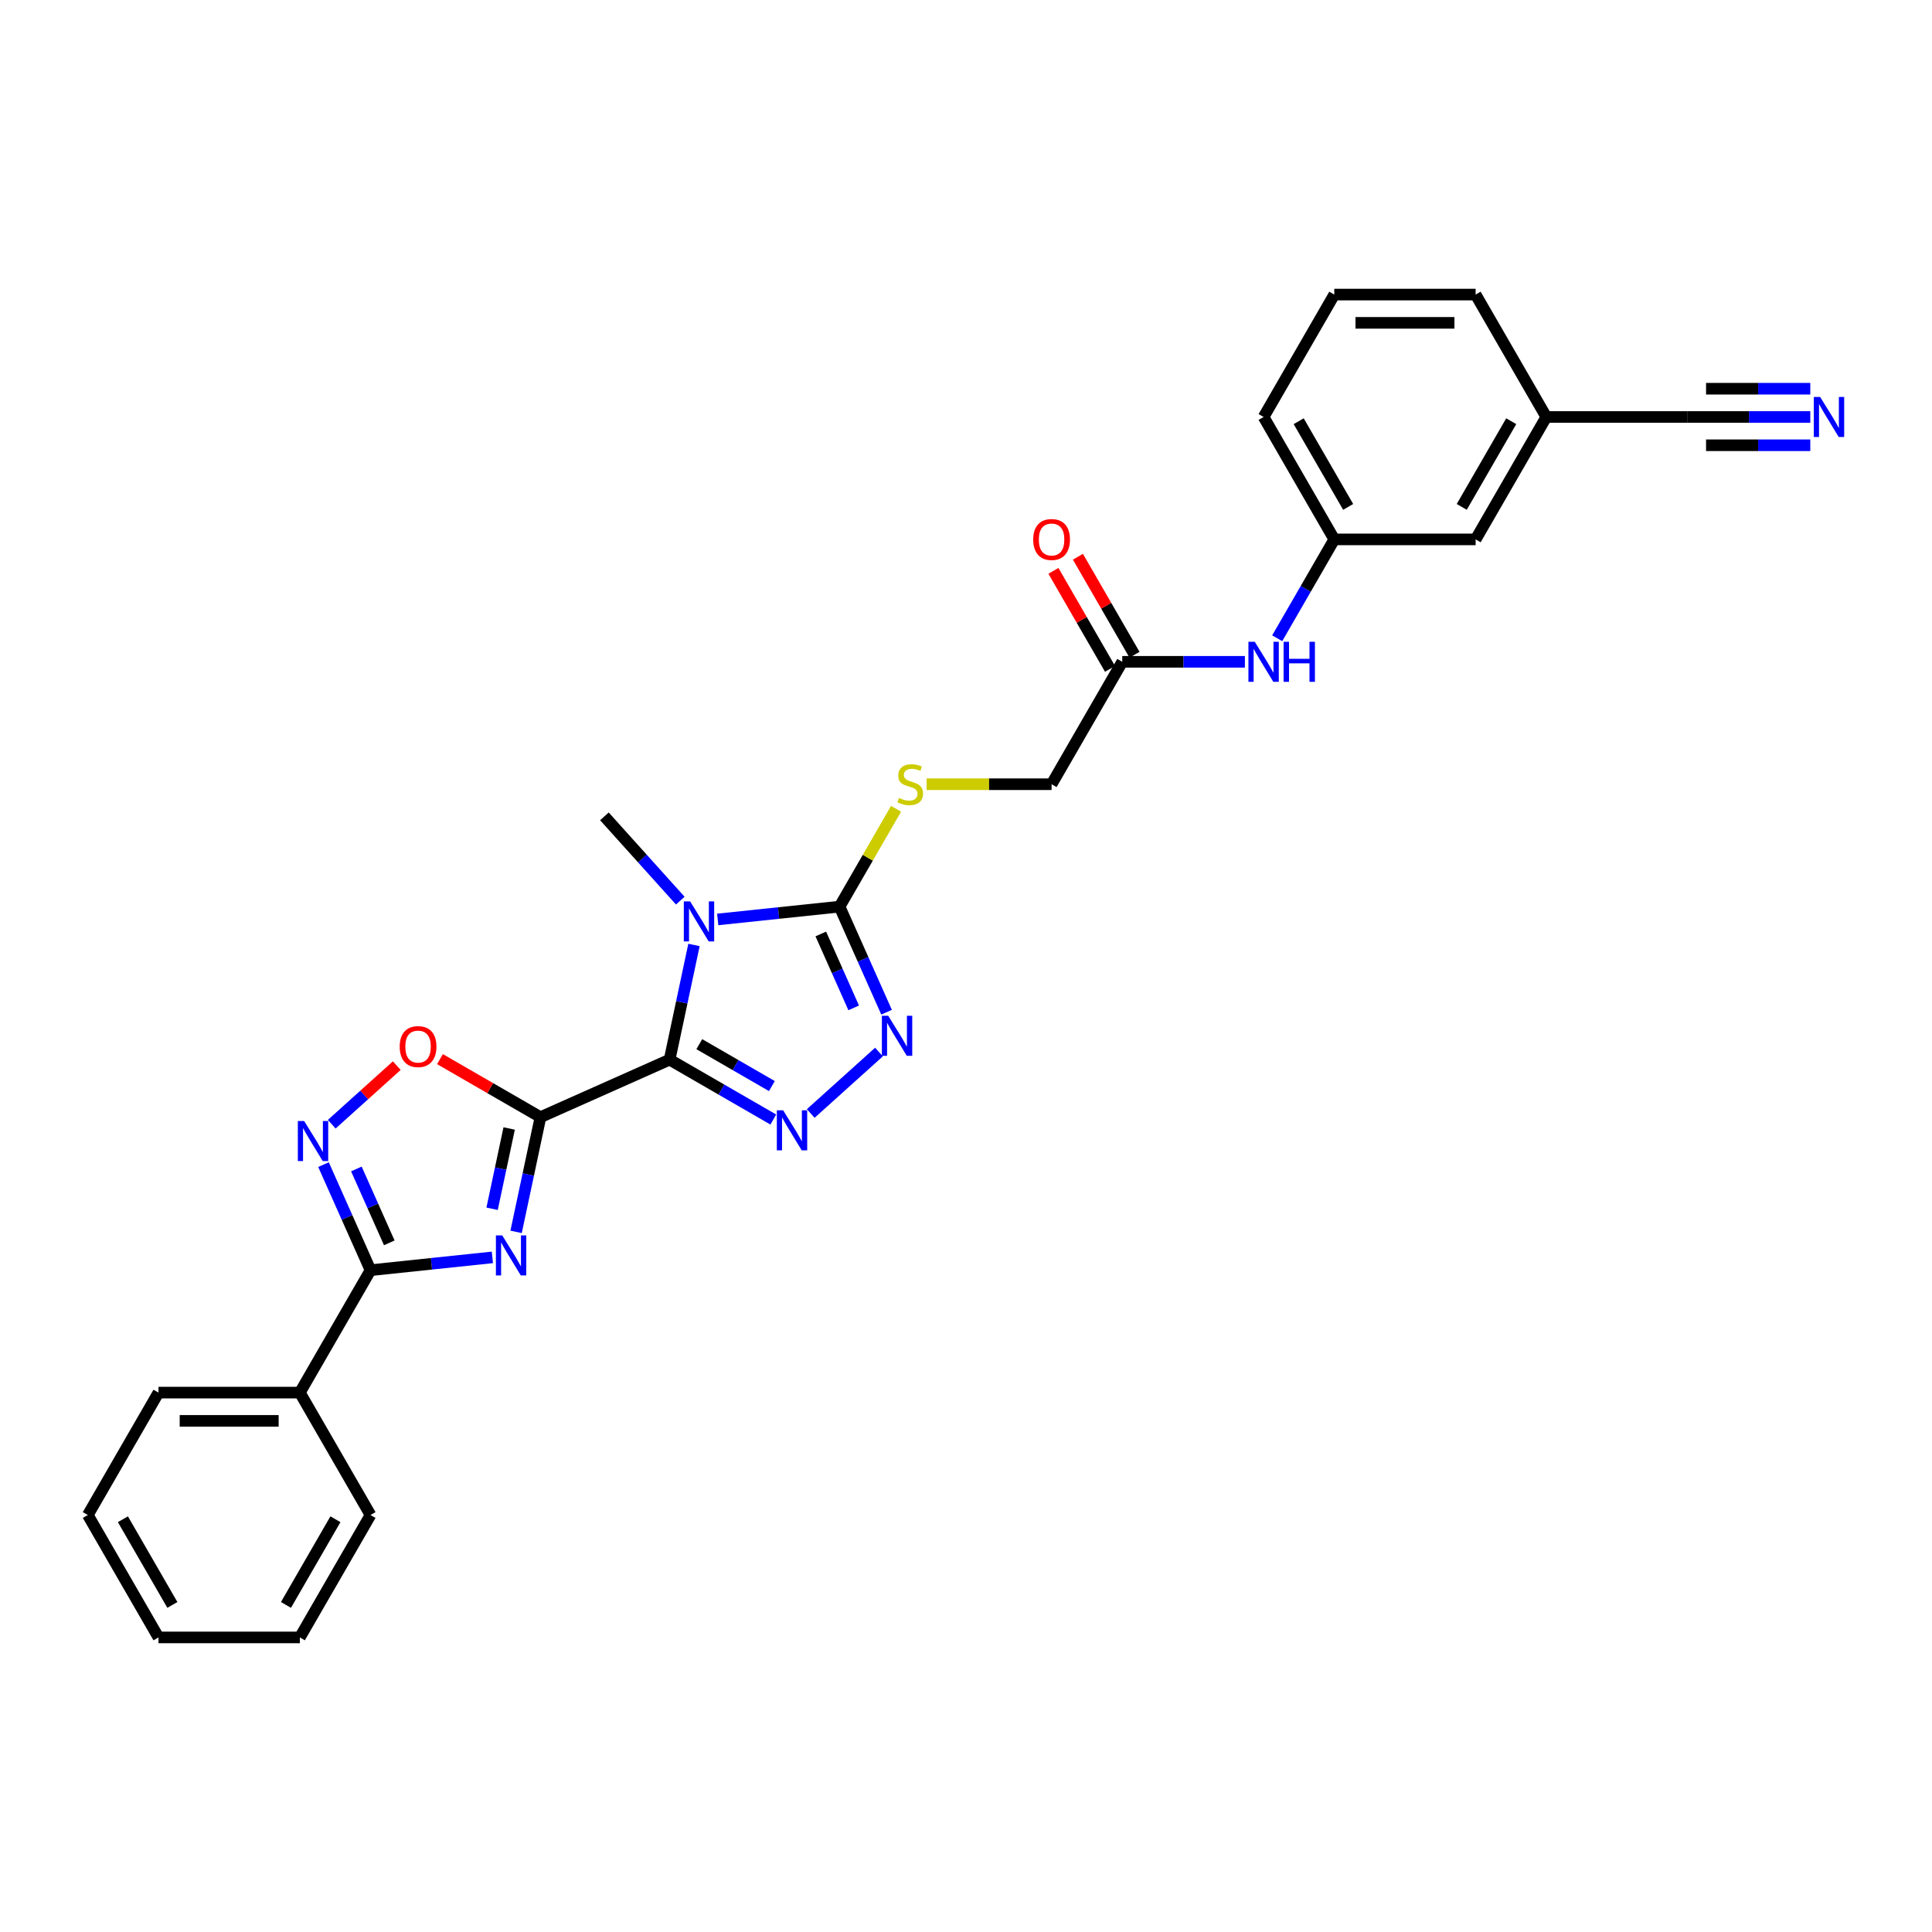 <?xml version='1.0' encoding='iso-8859-1'?>
<svg version='1.1' baseProfile='full'
              xmlns='http://www.w3.org/2000/svg'
                      xmlns:rdkit='http://www.rdkit.org/xml'
                      xmlns:xlink='http://www.w3.org/1999/xlink'
                  xml:space='preserve'
width='1000px' height='1000px' viewBox='0 0 1000 1000'>
<!-- END OF HEADER -->
<rect style='opacity:1.0;fill:#FFFFFF;stroke:none' width='1000' height='1000' x='0' y='0'> </rect>
<path class='bond-0' d='M 346.586,548.481 L 279.749,578.238' style='fill:none;fill-rule:evenodd;stroke:#000000;stroke-width:6px;stroke-linecap:butt;stroke-linejoin:miter;stroke-opacity:1' />
<path class='bond-1' d='M 346.586,548.481 L 352.896,518.794' style='fill:none;fill-rule:evenodd;stroke:#000000;stroke-width:6px;stroke-linecap:butt;stroke-linejoin:miter;stroke-opacity:1' />
<path class='bond-1' d='M 352.896,518.794 L 359.206,489.107' style='fill:none;fill-rule:evenodd;stroke:#0000FF;stroke-width:6px;stroke-linecap:butt;stroke-linejoin:miter;stroke-opacity:1' />
<path class='bond-3' d='M 346.586,548.481 L 373.422,563.975' style='fill:none;fill-rule:evenodd;stroke:#000000;stroke-width:6px;stroke-linecap:butt;stroke-linejoin:miter;stroke-opacity:1' />
<path class='bond-3' d='M 373.422,563.975 L 400.259,579.469' style='fill:none;fill-rule:evenodd;stroke:#0000FF;stroke-width:6px;stroke-linecap:butt;stroke-linejoin:miter;stroke-opacity:1' />
<path class='bond-3' d='M 361.953,540.457 L 380.738,551.303' style='fill:none;fill-rule:evenodd;stroke:#000000;stroke-width:6px;stroke-linecap:butt;stroke-linejoin:miter;stroke-opacity:1' />
<path class='bond-3' d='M 380.738,551.303 L 399.524,562.149' style='fill:none;fill-rule:evenodd;stroke:#0000FF;stroke-width:6px;stroke-linecap:butt;stroke-linejoin:miter;stroke-opacity:1' />
<path class='bond-2' d='M 279.749,578.238 L 273.439,607.925' style='fill:none;fill-rule:evenodd;stroke:#000000;stroke-width:6px;stroke-linecap:butt;stroke-linejoin:miter;stroke-opacity:1' />
<path class='bond-2' d='M 273.439,607.925 L 267.129,637.612' style='fill:none;fill-rule:evenodd;stroke:#0000FF;stroke-width:6px;stroke-linecap:butt;stroke-linejoin:miter;stroke-opacity:1' />
<path class='bond-2' d='M 263.544,584.102 L 259.127,604.883' style='fill:none;fill-rule:evenodd;stroke:#000000;stroke-width:6px;stroke-linecap:butt;stroke-linejoin:miter;stroke-opacity:1' />
<path class='bond-2' d='M 259.127,604.883 L 254.71,625.664' style='fill:none;fill-rule:evenodd;stroke:#0000FF;stroke-width:6px;stroke-linecap:butt;stroke-linejoin:miter;stroke-opacity:1' />
<path class='bond-8' d='M 279.749,578.238 L 253.74,563.222' style='fill:none;fill-rule:evenodd;stroke:#000000;stroke-width:6px;stroke-linecap:butt;stroke-linejoin:miter;stroke-opacity:1' />
<path class='bond-8' d='M 253.74,563.222 L 227.73,548.205' style='fill:none;fill-rule:evenodd;stroke:#FF0000;stroke-width:6px;stroke-linecap:butt;stroke-linejoin:miter;stroke-opacity:1' />
<path class='bond-4' d='M 371.483,475.9 L 403.02,472.585' style='fill:none;fill-rule:evenodd;stroke:#0000FF;stroke-width:6px;stroke-linecap:butt;stroke-linejoin:miter;stroke-opacity:1' />
<path class='bond-4' d='M 403.02,472.585 L 434.558,469.271' style='fill:none;fill-rule:evenodd;stroke:#000000;stroke-width:6px;stroke-linecap:butt;stroke-linejoin:miter;stroke-opacity:1' />
<path class='bond-18' d='M 352.11,466.16 L 332.476,444.354' style='fill:none;fill-rule:evenodd;stroke:#0000FF;stroke-width:6px;stroke-linecap:butt;stroke-linejoin:miter;stroke-opacity:1' />
<path class='bond-18' d='M 332.476,444.354 L 312.842,422.549' style='fill:none;fill-rule:evenodd;stroke:#000000;stroke-width:6px;stroke-linecap:butt;stroke-linejoin:miter;stroke-opacity:1' />
<path class='bond-6' d='M 254.852,650.819 L 223.315,654.134' style='fill:none;fill-rule:evenodd;stroke:#0000FF;stroke-width:6px;stroke-linecap:butt;stroke-linejoin:miter;stroke-opacity:1' />
<path class='bond-6' d='M 223.315,654.134 L 191.778,657.449' style='fill:none;fill-rule:evenodd;stroke:#000000;stroke-width:6px;stroke-linecap:butt;stroke-linejoin:miter;stroke-opacity:1' />
<path class='bond-5' d='M 419.632,576.34 L 454.954,544.536' style='fill:none;fill-rule:evenodd;stroke:#0000FF;stroke-width:6px;stroke-linecap:butt;stroke-linejoin:miter;stroke-opacity:1' />
<path class='bond-10' d='M 434.558,469.271 L 449.177,443.949' style='fill:none;fill-rule:evenodd;stroke:#000000;stroke-width:6px;stroke-linecap:butt;stroke-linejoin:miter;stroke-opacity:1' />
<path class='bond-10' d='M 449.177,443.949 L 463.797,418.627' style='fill:none;fill-rule:evenodd;stroke:#CCCC00;stroke-width:6px;stroke-linecap:butt;stroke-linejoin:miter;stroke-opacity:1' />
<path class='bond-29' d='M 434.558,469.271 L 446.723,496.595' style='fill:none;fill-rule:evenodd;stroke:#000000;stroke-width:6px;stroke-linecap:butt;stroke-linejoin:miter;stroke-opacity:1' />
<path class='bond-29' d='M 446.723,496.595 L 458.888,523.918' style='fill:none;fill-rule:evenodd;stroke:#0000FF;stroke-width:6px;stroke-linecap:butt;stroke-linejoin:miter;stroke-opacity:1' />
<path class='bond-29' d='M 424.84,483.419 L 433.356,502.546' style='fill:none;fill-rule:evenodd;stroke:#000000;stroke-width:6px;stroke-linecap:butt;stroke-linejoin:miter;stroke-opacity:1' />
<path class='bond-29' d='M 433.356,502.546 L 441.871,521.673' style='fill:none;fill-rule:evenodd;stroke:#0000FF;stroke-width:6px;stroke-linecap:butt;stroke-linejoin:miter;stroke-opacity:1' />
<path class='bond-14' d='M 191.778,657.449 L 155.197,720.808' style='fill:none;fill-rule:evenodd;stroke:#000000;stroke-width:6px;stroke-linecap:butt;stroke-linejoin:miter;stroke-opacity:1' />
<path class='bond-30' d='M 191.778,657.449 L 179.612,630.125' style='fill:none;fill-rule:evenodd;stroke:#000000;stroke-width:6px;stroke-linecap:butt;stroke-linejoin:miter;stroke-opacity:1' />
<path class='bond-30' d='M 179.612,630.125 L 167.447,602.801' style='fill:none;fill-rule:evenodd;stroke:#0000FF;stroke-width:6px;stroke-linecap:butt;stroke-linejoin:miter;stroke-opacity:1' />
<path class='bond-30' d='M 201.495,643.3 L 192.979,624.173' style='fill:none;fill-rule:evenodd;stroke:#000000;stroke-width:6px;stroke-linecap:butt;stroke-linejoin:miter;stroke-opacity:1' />
<path class='bond-30' d='M 192.979,624.173 L 184.464,605.047' style='fill:none;fill-rule:evenodd;stroke:#0000FF;stroke-width:6px;stroke-linecap:butt;stroke-linejoin:miter;stroke-opacity:1' />
<path class='bond-7' d='M 171.707,581.89 L 188.541,566.733' style='fill:none;fill-rule:evenodd;stroke:#0000FF;stroke-width:6px;stroke-linecap:butt;stroke-linejoin:miter;stroke-opacity:1' />
<path class='bond-7' d='M 188.541,566.733 L 205.375,551.575' style='fill:none;fill-rule:evenodd;stroke:#FF0000;stroke-width:6px;stroke-linecap:butt;stroke-linejoin:miter;stroke-opacity:1' />
<path class='bond-9' d='M 937.001,215.832 L 905.264,215.832' style='fill:none;fill-rule:evenodd;stroke:#0000FF;stroke-width:6px;stroke-linecap:butt;stroke-linejoin:miter;stroke-opacity:1' />
<path class='bond-9' d='M 905.264,215.832 L 873.526,215.832' style='fill:none;fill-rule:evenodd;stroke:#000000;stroke-width:6px;stroke-linecap:butt;stroke-linejoin:miter;stroke-opacity:1' />
<path class='bond-9' d='M 937.001,201.2 L 910.024,201.2' style='fill:none;fill-rule:evenodd;stroke:#0000FF;stroke-width:6px;stroke-linecap:butt;stroke-linejoin:miter;stroke-opacity:1' />
<path class='bond-9' d='M 910.024,201.2 L 883.048,201.2' style='fill:none;fill-rule:evenodd;stroke:#000000;stroke-width:6px;stroke-linecap:butt;stroke-linejoin:miter;stroke-opacity:1' />
<path class='bond-9' d='M 937.001,230.464 L 910.024,230.464' style='fill:none;fill-rule:evenodd;stroke:#0000FF;stroke-width:6px;stroke-linecap:butt;stroke-linejoin:miter;stroke-opacity:1' />
<path class='bond-9' d='M 910.024,230.464 L 883.048,230.464' style='fill:none;fill-rule:evenodd;stroke:#000000;stroke-width:6px;stroke-linecap:butt;stroke-linejoin:miter;stroke-opacity:1' />
<path class='bond-17' d='M 479.61,405.911 L 511.955,405.911' style='fill:none;fill-rule:evenodd;stroke:#CCCC00;stroke-width:6px;stroke-linecap:butt;stroke-linejoin:miter;stroke-opacity:1' />
<path class='bond-17' d='M 511.955,405.911 L 544.3,405.911' style='fill:none;fill-rule:evenodd;stroke:#000000;stroke-width:6px;stroke-linecap:butt;stroke-linejoin:miter;stroke-opacity:1' />
<path class='bond-11' d='M 873.526,215.832 L 800.365,215.832' style='fill:none;fill-rule:evenodd;stroke:#000000;stroke-width:6px;stroke-linecap:butt;stroke-linejoin:miter;stroke-opacity:1' />
<path class='bond-12' d='M 580.88,342.551 L 544.3,405.911' style='fill:none;fill-rule:evenodd;stroke:#000000;stroke-width:6px;stroke-linecap:butt;stroke-linejoin:miter;stroke-opacity:1' />
<path class='bond-13' d='M 580.88,342.551 L 612.618,342.551' style='fill:none;fill-rule:evenodd;stroke:#000000;stroke-width:6px;stroke-linecap:butt;stroke-linejoin:miter;stroke-opacity:1' />
<path class='bond-13' d='M 612.618,342.551 L 644.355,342.551' style='fill:none;fill-rule:evenodd;stroke:#0000FF;stroke-width:6px;stroke-linecap:butt;stroke-linejoin:miter;stroke-opacity:1' />
<path class='bond-16' d='M 587.216,338.893 L 572.571,313.527' style='fill:none;fill-rule:evenodd;stroke:#000000;stroke-width:6px;stroke-linecap:butt;stroke-linejoin:miter;stroke-opacity:1' />
<path class='bond-16' d='M 572.571,313.527 L 557.926,288.161' style='fill:none;fill-rule:evenodd;stroke:#FF0000;stroke-width:6px;stroke-linecap:butt;stroke-linejoin:miter;stroke-opacity:1' />
<path class='bond-16' d='M 574.545,346.209 L 559.899,320.843' style='fill:none;fill-rule:evenodd;stroke:#000000;stroke-width:6px;stroke-linecap:butt;stroke-linejoin:miter;stroke-opacity:1' />
<path class='bond-16' d='M 559.899,320.843 L 545.254,295.477' style='fill:none;fill-rule:evenodd;stroke:#FF0000;stroke-width:6px;stroke-linecap:butt;stroke-linejoin:miter;stroke-opacity:1' />
<path class='bond-15' d='M 661.079,330.363 L 675.851,304.777' style='fill:none;fill-rule:evenodd;stroke:#0000FF;stroke-width:6px;stroke-linecap:butt;stroke-linejoin:miter;stroke-opacity:1' />
<path class='bond-15' d='M 675.851,304.777 L 690.623,279.192' style='fill:none;fill-rule:evenodd;stroke:#000000;stroke-width:6px;stroke-linecap:butt;stroke-linejoin:miter;stroke-opacity:1' />
<path class='bond-23' d='M 155.197,720.808 L 82.035,720.808' style='fill:none;fill-rule:evenodd;stroke:#000000;stroke-width:6px;stroke-linecap:butt;stroke-linejoin:miter;stroke-opacity:1' />
<path class='bond-23' d='M 144.223,735.441 L 93.01,735.441' style='fill:none;fill-rule:evenodd;stroke:#000000;stroke-width:6px;stroke-linecap:butt;stroke-linejoin:miter;stroke-opacity:1' />
<path class='bond-24' d='M 155.197,720.808 L 191.778,784.168' style='fill:none;fill-rule:evenodd;stroke:#000000;stroke-width:6px;stroke-linecap:butt;stroke-linejoin:miter;stroke-opacity:1' />
<path class='bond-20' d='M 690.623,279.192 L 763.784,279.192' style='fill:none;fill-rule:evenodd;stroke:#000000;stroke-width:6px;stroke-linecap:butt;stroke-linejoin:miter;stroke-opacity:1' />
<path class='bond-22' d='M 690.623,279.192 L 654.042,215.832' style='fill:none;fill-rule:evenodd;stroke:#000000;stroke-width:6px;stroke-linecap:butt;stroke-linejoin:miter;stroke-opacity:1' />
<path class='bond-22' d='M 697.808,262.372 L 672.201,218.02' style='fill:none;fill-rule:evenodd;stroke:#000000;stroke-width:6px;stroke-linecap:butt;stroke-linejoin:miter;stroke-opacity:1' />
<path class='bond-19' d='M 800.365,215.832 L 763.784,279.192' style='fill:none;fill-rule:evenodd;stroke:#000000;stroke-width:6px;stroke-linecap:butt;stroke-linejoin:miter;stroke-opacity:1' />
<path class='bond-19' d='M 782.206,218.02 L 756.599,262.372' style='fill:none;fill-rule:evenodd;stroke:#000000;stroke-width:6px;stroke-linecap:butt;stroke-linejoin:miter;stroke-opacity:1' />
<path class='bond-32' d='M 800.365,215.832 L 763.784,152.472' style='fill:none;fill-rule:evenodd;stroke:#000000;stroke-width:6px;stroke-linecap:butt;stroke-linejoin:miter;stroke-opacity:1' />
<path class='bond-21' d='M 690.623,152.472 L 654.042,215.832' style='fill:none;fill-rule:evenodd;stroke:#000000;stroke-width:6px;stroke-linecap:butt;stroke-linejoin:miter;stroke-opacity:1' />
<path class='bond-25' d='M 690.623,152.472 L 763.784,152.472' style='fill:none;fill-rule:evenodd;stroke:#000000;stroke-width:6px;stroke-linecap:butt;stroke-linejoin:miter;stroke-opacity:1' />
<path class='bond-25' d='M 701.597,167.105 L 752.81,167.105' style='fill:none;fill-rule:evenodd;stroke:#000000;stroke-width:6px;stroke-linecap:butt;stroke-linejoin:miter;stroke-opacity:1' />
<path class='bond-26' d='M 82.035,720.808 L 45.455,784.168' style='fill:none;fill-rule:evenodd;stroke:#000000;stroke-width:6px;stroke-linecap:butt;stroke-linejoin:miter;stroke-opacity:1' />
<path class='bond-27' d='M 191.778,784.168 L 155.197,847.528' style='fill:none;fill-rule:evenodd;stroke:#000000;stroke-width:6px;stroke-linecap:butt;stroke-linejoin:miter;stroke-opacity:1' />
<path class='bond-27' d='M 173.618,786.356 L 148.012,830.708' style='fill:none;fill-rule:evenodd;stroke:#000000;stroke-width:6px;stroke-linecap:butt;stroke-linejoin:miter;stroke-opacity:1' />
<path class='bond-31' d='M 45.455,784.168 L 82.035,847.528' style='fill:none;fill-rule:evenodd;stroke:#000000;stroke-width:6px;stroke-linecap:butt;stroke-linejoin:miter;stroke-opacity:1' />
<path class='bond-31' d='M 63.614,786.356 L 89.22,830.708' style='fill:none;fill-rule:evenodd;stroke:#000000;stroke-width:6px;stroke-linecap:butt;stroke-linejoin:miter;stroke-opacity:1' />
<path class='bond-28' d='M 155.197,847.528 L 82.035,847.528' style='fill:none;fill-rule:evenodd;stroke:#000000;stroke-width:6px;stroke-linecap:butt;stroke-linejoin:miter;stroke-opacity:1' />
<path  class='atom-2' d='M 357.217 466.559
L 364.006 477.533
Q 364.679 478.616, 365.762 480.576
Q 366.845 482.537, 366.903 482.654
L 366.903 466.559
L 369.654 466.559
L 369.654 487.278
L 366.816 487.278
L 359.529 475.279
Q 358.68 473.875, 357.773 472.265
Q 356.895 470.656, 356.632 470.158
L 356.632 487.278
L 353.939 487.278
L 353.939 466.559
L 357.217 466.559
' fill='#0000FF'/>
<path  class='atom-3' d='M 259.958 639.441
L 266.748 650.416
Q 267.421 651.499, 268.504 653.459
Q 269.586 655.42, 269.645 655.537
L 269.645 639.441
L 272.396 639.441
L 272.396 660.161
L 269.557 660.161
L 262.27 648.162
Q 261.422 646.758, 260.514 645.148
Q 259.636 643.539, 259.373 643.041
L 259.373 660.161
L 256.681 660.161
L 256.681 639.441
L 259.958 639.441
' fill='#0000FF'/>
<path  class='atom-4' d='M 405.365 574.702
L 412.155 585.676
Q 412.828 586.759, 413.911 588.72
Q 414.994 590.681, 415.052 590.798
L 415.052 574.702
L 417.803 574.702
L 417.803 595.421
L 414.964 595.421
L 407.677 583.423
Q 406.829 582.018, 405.922 580.409
Q 405.044 578.799, 404.78 578.302
L 404.78 595.421
L 402.088 595.421
L 402.088 574.702
L 405.365 574.702
' fill='#0000FF'/>
<path  class='atom-6' d='M 459.735 525.747
L 466.524 536.722
Q 467.198 537.804, 468.28 539.765
Q 469.363 541.726, 469.422 541.843
L 469.422 525.747
L 472.173 525.747
L 472.173 546.467
L 469.334 546.467
L 462.047 534.468
Q 461.198 533.064, 460.291 531.454
Q 459.413 529.845, 459.15 529.347
L 459.15 546.467
L 456.457 546.467
L 456.457 525.747
L 459.735 525.747
' fill='#0000FF'/>
<path  class='atom-8' d='M 157.44 580.253
L 164.23 591.227
Q 164.903 592.31, 165.985 594.27
Q 167.068 596.231, 167.127 596.348
L 167.127 580.253
L 169.878 580.253
L 169.878 600.972
L 167.039 600.972
L 159.752 588.973
Q 158.903 587.569, 157.996 585.959
Q 157.118 584.35, 156.855 583.852
L 156.855 600.972
L 154.163 600.972
L 154.163 580.253
L 157.44 580.253
' fill='#0000FF'/>
<path  class='atom-9' d='M 206.879 541.716
Q 206.879 536.741, 209.337 533.961
Q 211.795 531.181, 216.39 531.181
Q 220.984 531.181, 223.442 533.961
Q 225.901 536.741, 225.901 541.716
Q 225.901 546.75, 223.413 549.618
Q 220.926 552.456, 216.39 552.456
Q 211.824 552.456, 209.337 549.618
Q 206.879 546.779, 206.879 541.716
M 216.39 550.115
Q 219.55 550.115, 221.248 548.008
Q 222.974 545.872, 222.974 541.716
Q 222.974 537.648, 221.248 535.6
Q 219.55 533.522, 216.39 533.522
Q 213.229 533.522, 211.502 535.571
Q 209.805 537.619, 209.805 541.716
Q 209.805 545.901, 211.502 548.008
Q 213.229 550.115, 216.39 550.115
' fill='#FF0000'/>
<path  class='atom-10' d='M 942.108 205.472
L 948.897 216.447
Q 949.57 217.529, 950.653 219.49
Q 951.736 221.451, 951.795 221.568
L 951.795 205.472
L 954.545 205.472
L 954.545 226.192
L 951.707 226.192
L 944.42 214.193
Q 943.571 212.788, 942.664 211.179
Q 941.786 209.569, 941.523 209.072
L 941.523 226.192
L 938.83 226.192
L 938.83 205.472
L 942.108 205.472
' fill='#0000FF'/>
<path  class='atom-11' d='M 465.285 413.022
Q 465.519 413.11, 466.485 413.52
Q 467.451 413.93, 468.504 414.193
Q 469.587 414.427, 470.641 414.427
Q 472.601 414.427, 473.743 413.491
Q 474.884 412.525, 474.884 410.857
Q 474.884 409.715, 474.299 409.013
Q 473.743 408.311, 472.865 407.93
Q 471.987 407.55, 470.524 407.111
Q 468.68 406.555, 467.568 406.028
Q 466.485 405.501, 465.695 404.389
Q 464.934 403.277, 464.934 401.404
Q 464.934 398.8, 466.69 397.19
Q 468.475 395.581, 471.987 395.581
Q 474.387 395.581, 477.108 396.722
L 476.435 398.975
Q 473.948 397.951, 472.075 397.951
Q 470.055 397.951, 468.943 398.8
Q 467.831 399.619, 467.861 401.053
Q 467.861 402.165, 468.417 402.838
Q 469.002 403.511, 469.821 403.892
Q 470.67 404.272, 472.075 404.711
Q 473.948 405.297, 475.06 405.882
Q 476.172 406.467, 476.962 407.667
Q 477.781 408.838, 477.781 410.857
Q 477.781 413.725, 475.85 415.276
Q 473.948 416.798, 470.758 416.798
Q 468.914 416.798, 467.509 416.388
Q 466.134 416.007, 464.495 415.334
L 465.285 413.022
' fill='#CCCC00'/>
<path  class='atom-14' d='M 649.462 332.192
L 656.251 343.166
Q 656.925 344.249, 658.007 346.209
Q 659.09 348.17, 659.149 348.287
L 659.149 332.192
L 661.9 332.192
L 661.9 352.911
L 659.061 352.911
L 651.774 340.913
Q 650.925 339.508, 650.018 337.898
Q 649.14 336.289, 648.877 335.791
L 648.877 352.911
L 646.184 352.911
L 646.184 332.192
L 649.462 332.192
' fill='#0000FF'/>
<path  class='atom-14' d='M 664.387 332.192
L 667.196 332.192
L 667.196 341
L 677.79 341
L 677.79 332.192
L 680.6 332.192
L 680.6 352.911
L 677.79 352.911
L 677.79 343.342
L 667.196 343.342
L 667.196 352.911
L 664.387 352.911
L 664.387 332.192
' fill='#0000FF'/>
<path  class='atom-17' d='M 534.789 279.25
Q 534.789 274.275, 537.247 271.495
Q 539.705 268.715, 544.3 268.715
Q 548.894 268.715, 551.353 271.495
Q 553.811 274.275, 553.811 279.25
Q 553.811 284.284, 551.323 287.152
Q 548.836 289.99, 544.3 289.99
Q 539.734 289.99, 537.247 287.152
Q 534.789 284.313, 534.789 279.25
M 544.3 287.649
Q 547.46 287.649, 549.158 285.542
Q 550.884 283.406, 550.884 279.25
Q 550.884 275.182, 549.158 273.134
Q 547.46 271.056, 544.3 271.056
Q 541.139 271.056, 539.413 273.105
Q 537.715 275.153, 537.715 279.25
Q 537.715 283.435, 539.413 285.542
Q 541.139 287.649, 544.3 287.649
' fill='#FF0000'/>
</svg>
